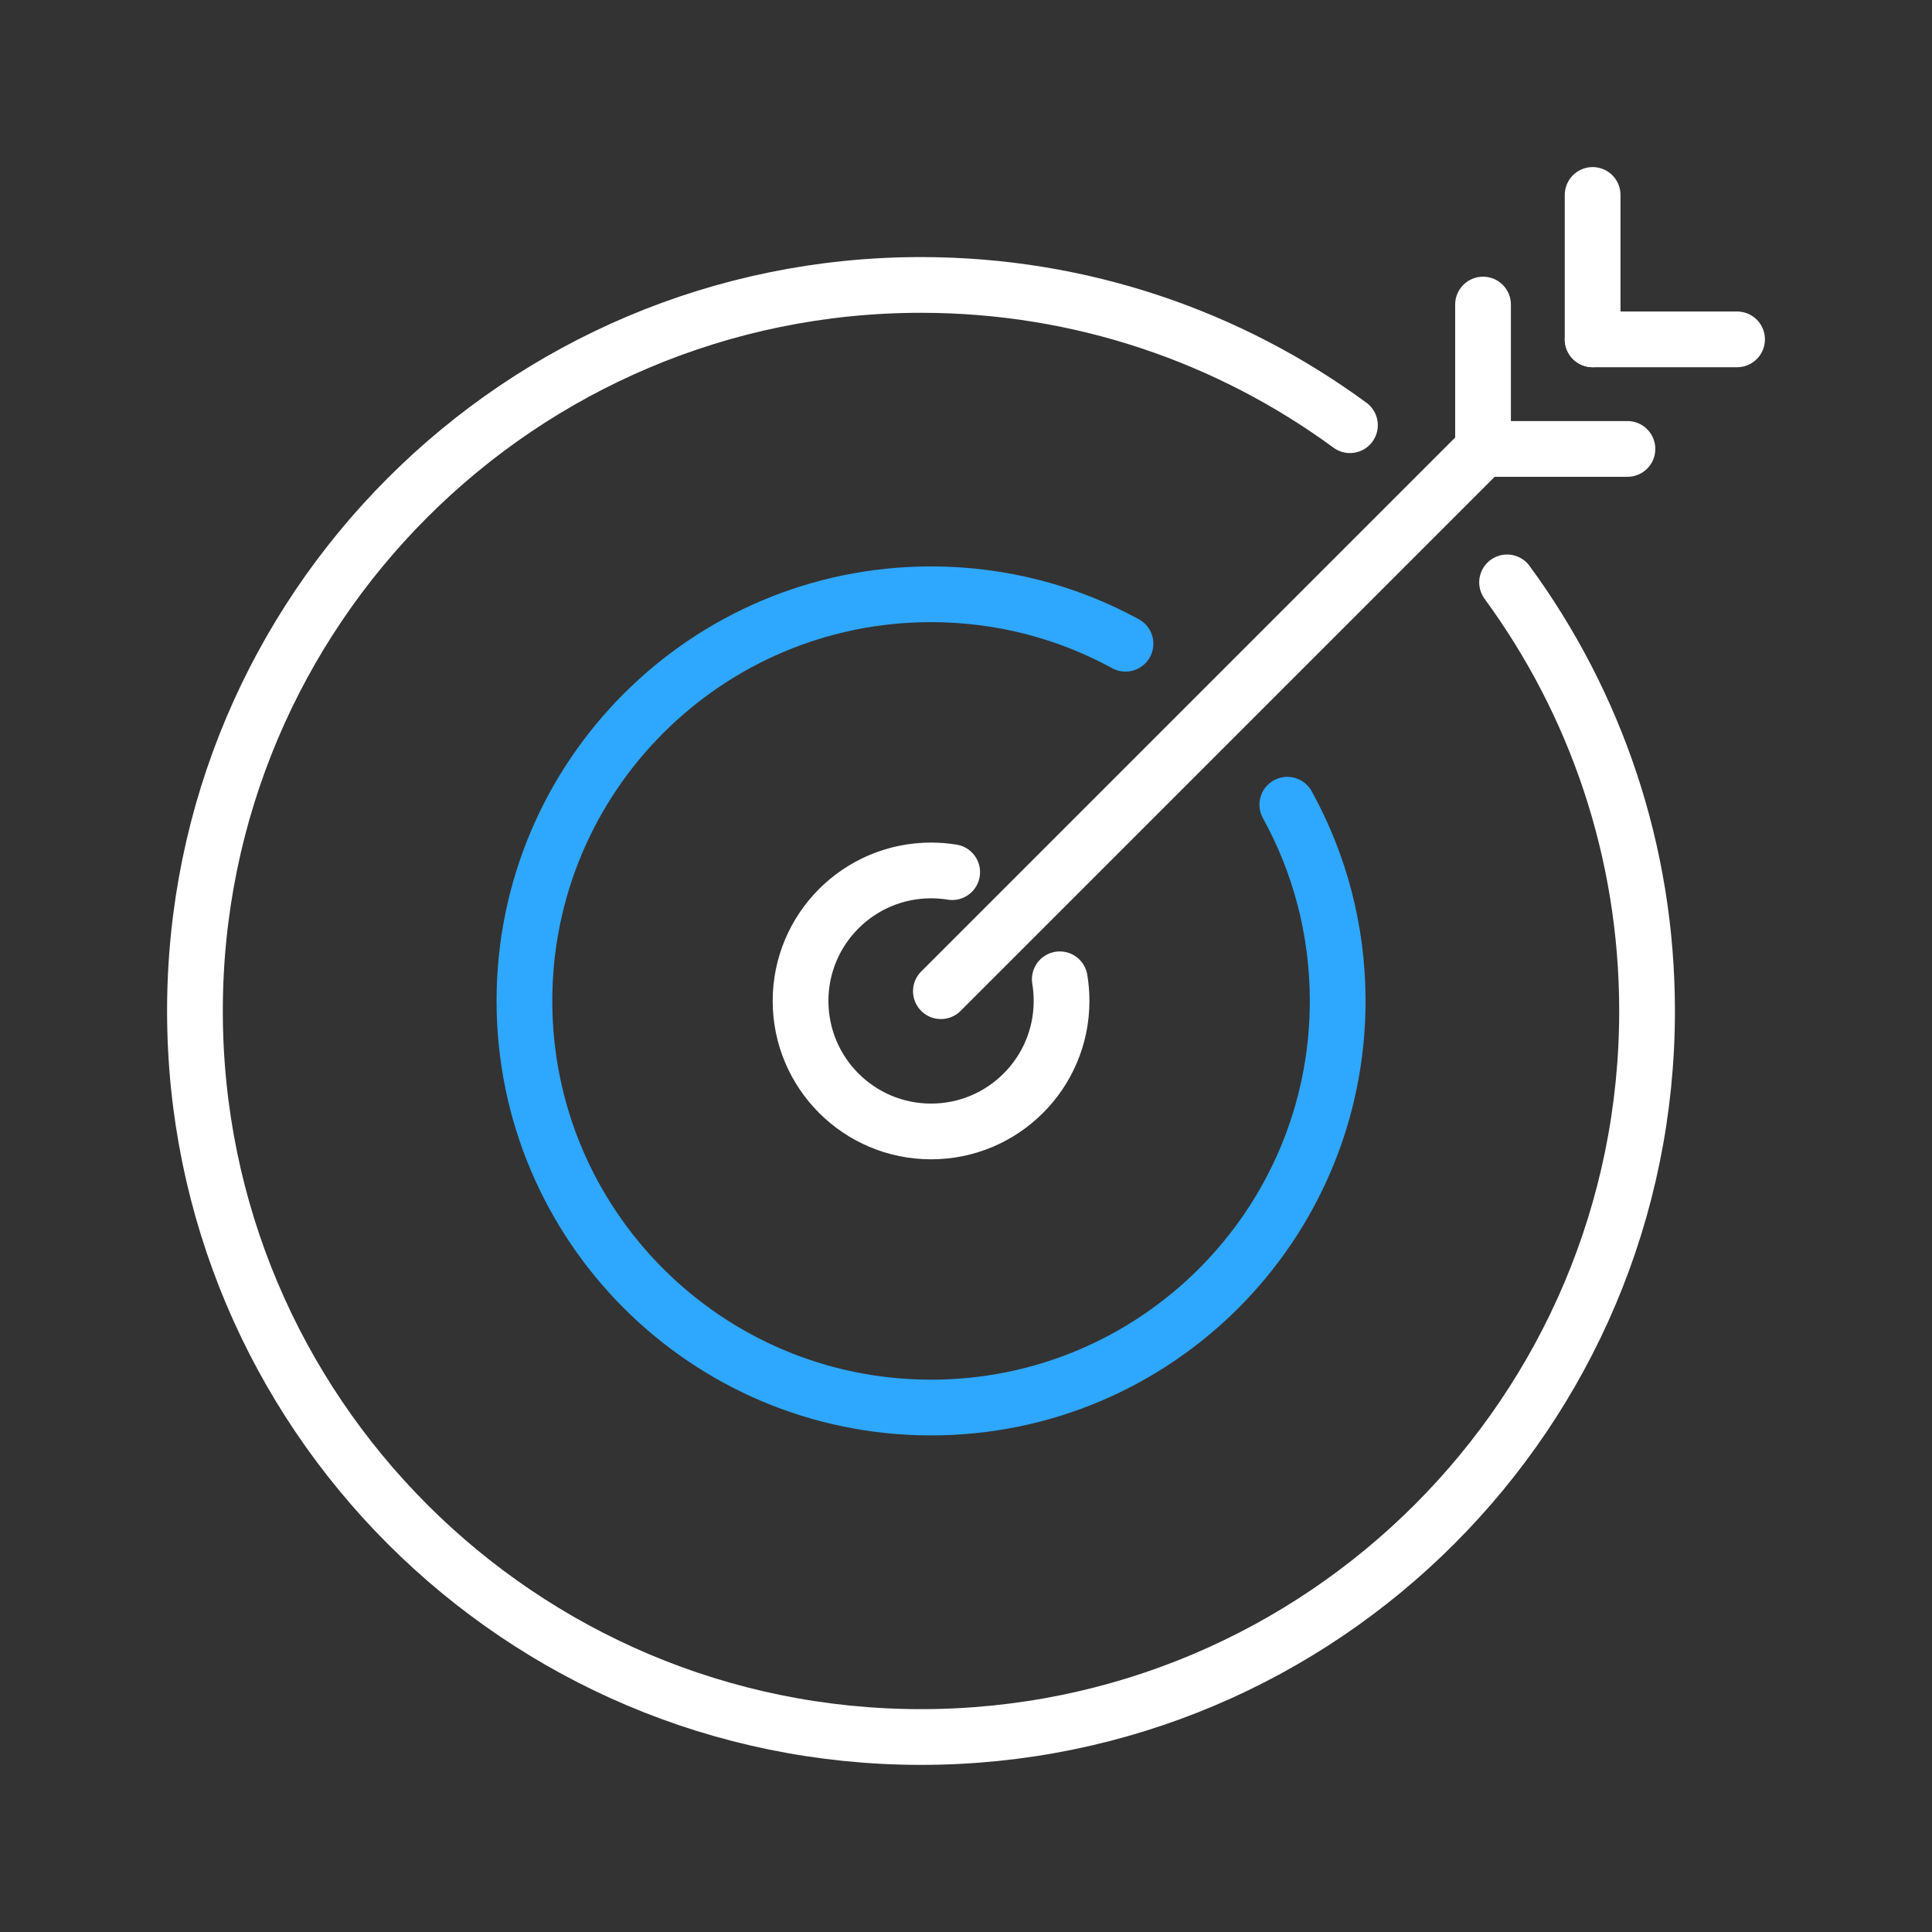<svg width="52" height="52" viewBox="0 0 52 52" fill="none" xmlns="http://www.w3.org/2000/svg">
<rect x="0" y="0" width="52" height="52" fill="#333333" stroke="none"/>
<path d="M42.866 5.247V9.133" stroke="white" stroke-width="1.5" stroke-miterlimit="10" stroke-linecap="round" stroke-linejoin="round"/>
<path d="M46.753 9.134H42.866" stroke="white" stroke-width="1.5" stroke-miterlimit="10" stroke-linecap="round" stroke-linejoin="round"/>
<path d="M39.916 12.084V8.197" stroke="white" stroke-width="1.5" stroke-miterlimit="10" stroke-linecap="round" stroke-linejoin="round"/>
<path d="M39.916 12.083H43.803" stroke="white" stroke-width="1.5" stroke-miterlimit="10" stroke-linecap="round" stroke-linejoin="round"/>
<path d="M28.524 26.358C28.556 26.547 28.572 26.742 28.572 26.94C28.572 28.88 26.999 30.453 25.06 30.453C23.12 30.453 21.547 28.88 21.547 26.94C21.547 25.001 23.12 23.428 25.06 23.428C25.253 23.428 25.443 23.444 25.628 23.474" stroke="white" stroke-width="1.5" stroke-miterlimit="10" stroke-linecap="round" stroke-linejoin="round"/>
<path d="M34.648 21.659C35.512 23.225 36.004 25.024 36.004 26.94C36.004 32.985 31.105 37.884 25.06 37.884C19.015 37.884 14.115 32.985 14.115 26.94C14.115 20.895 19.015 15.995 25.06 15.995C26.956 15.995 28.739 16.477 30.293 17.326" stroke="#2EA7FF" stroke-width="1.5" stroke-miterlimit="10" stroke-linecap="round" stroke-linejoin="round"/>
<path d="M40.563 15.675C42.933 18.907 44.331 22.897 44.331 27.21C44.331 38.005 35.58 46.752 24.789 46.752C13.998 46.752 5.247 38.005 5.247 27.21C5.247 16.419 13.998 7.669 24.789 7.669C29.108 7.669 33.1 9.072 36.334 11.444" stroke="white" stroke-width="1.5" stroke-miterlimit="10" stroke-linecap="round" stroke-linejoin="round"/>
<path d="M39.917 12.085L25.324 26.678" stroke="white" stroke-width="1.5" stroke-miterlimit="10" stroke-linecap="round" stroke-linejoin="round"/>
</svg>

